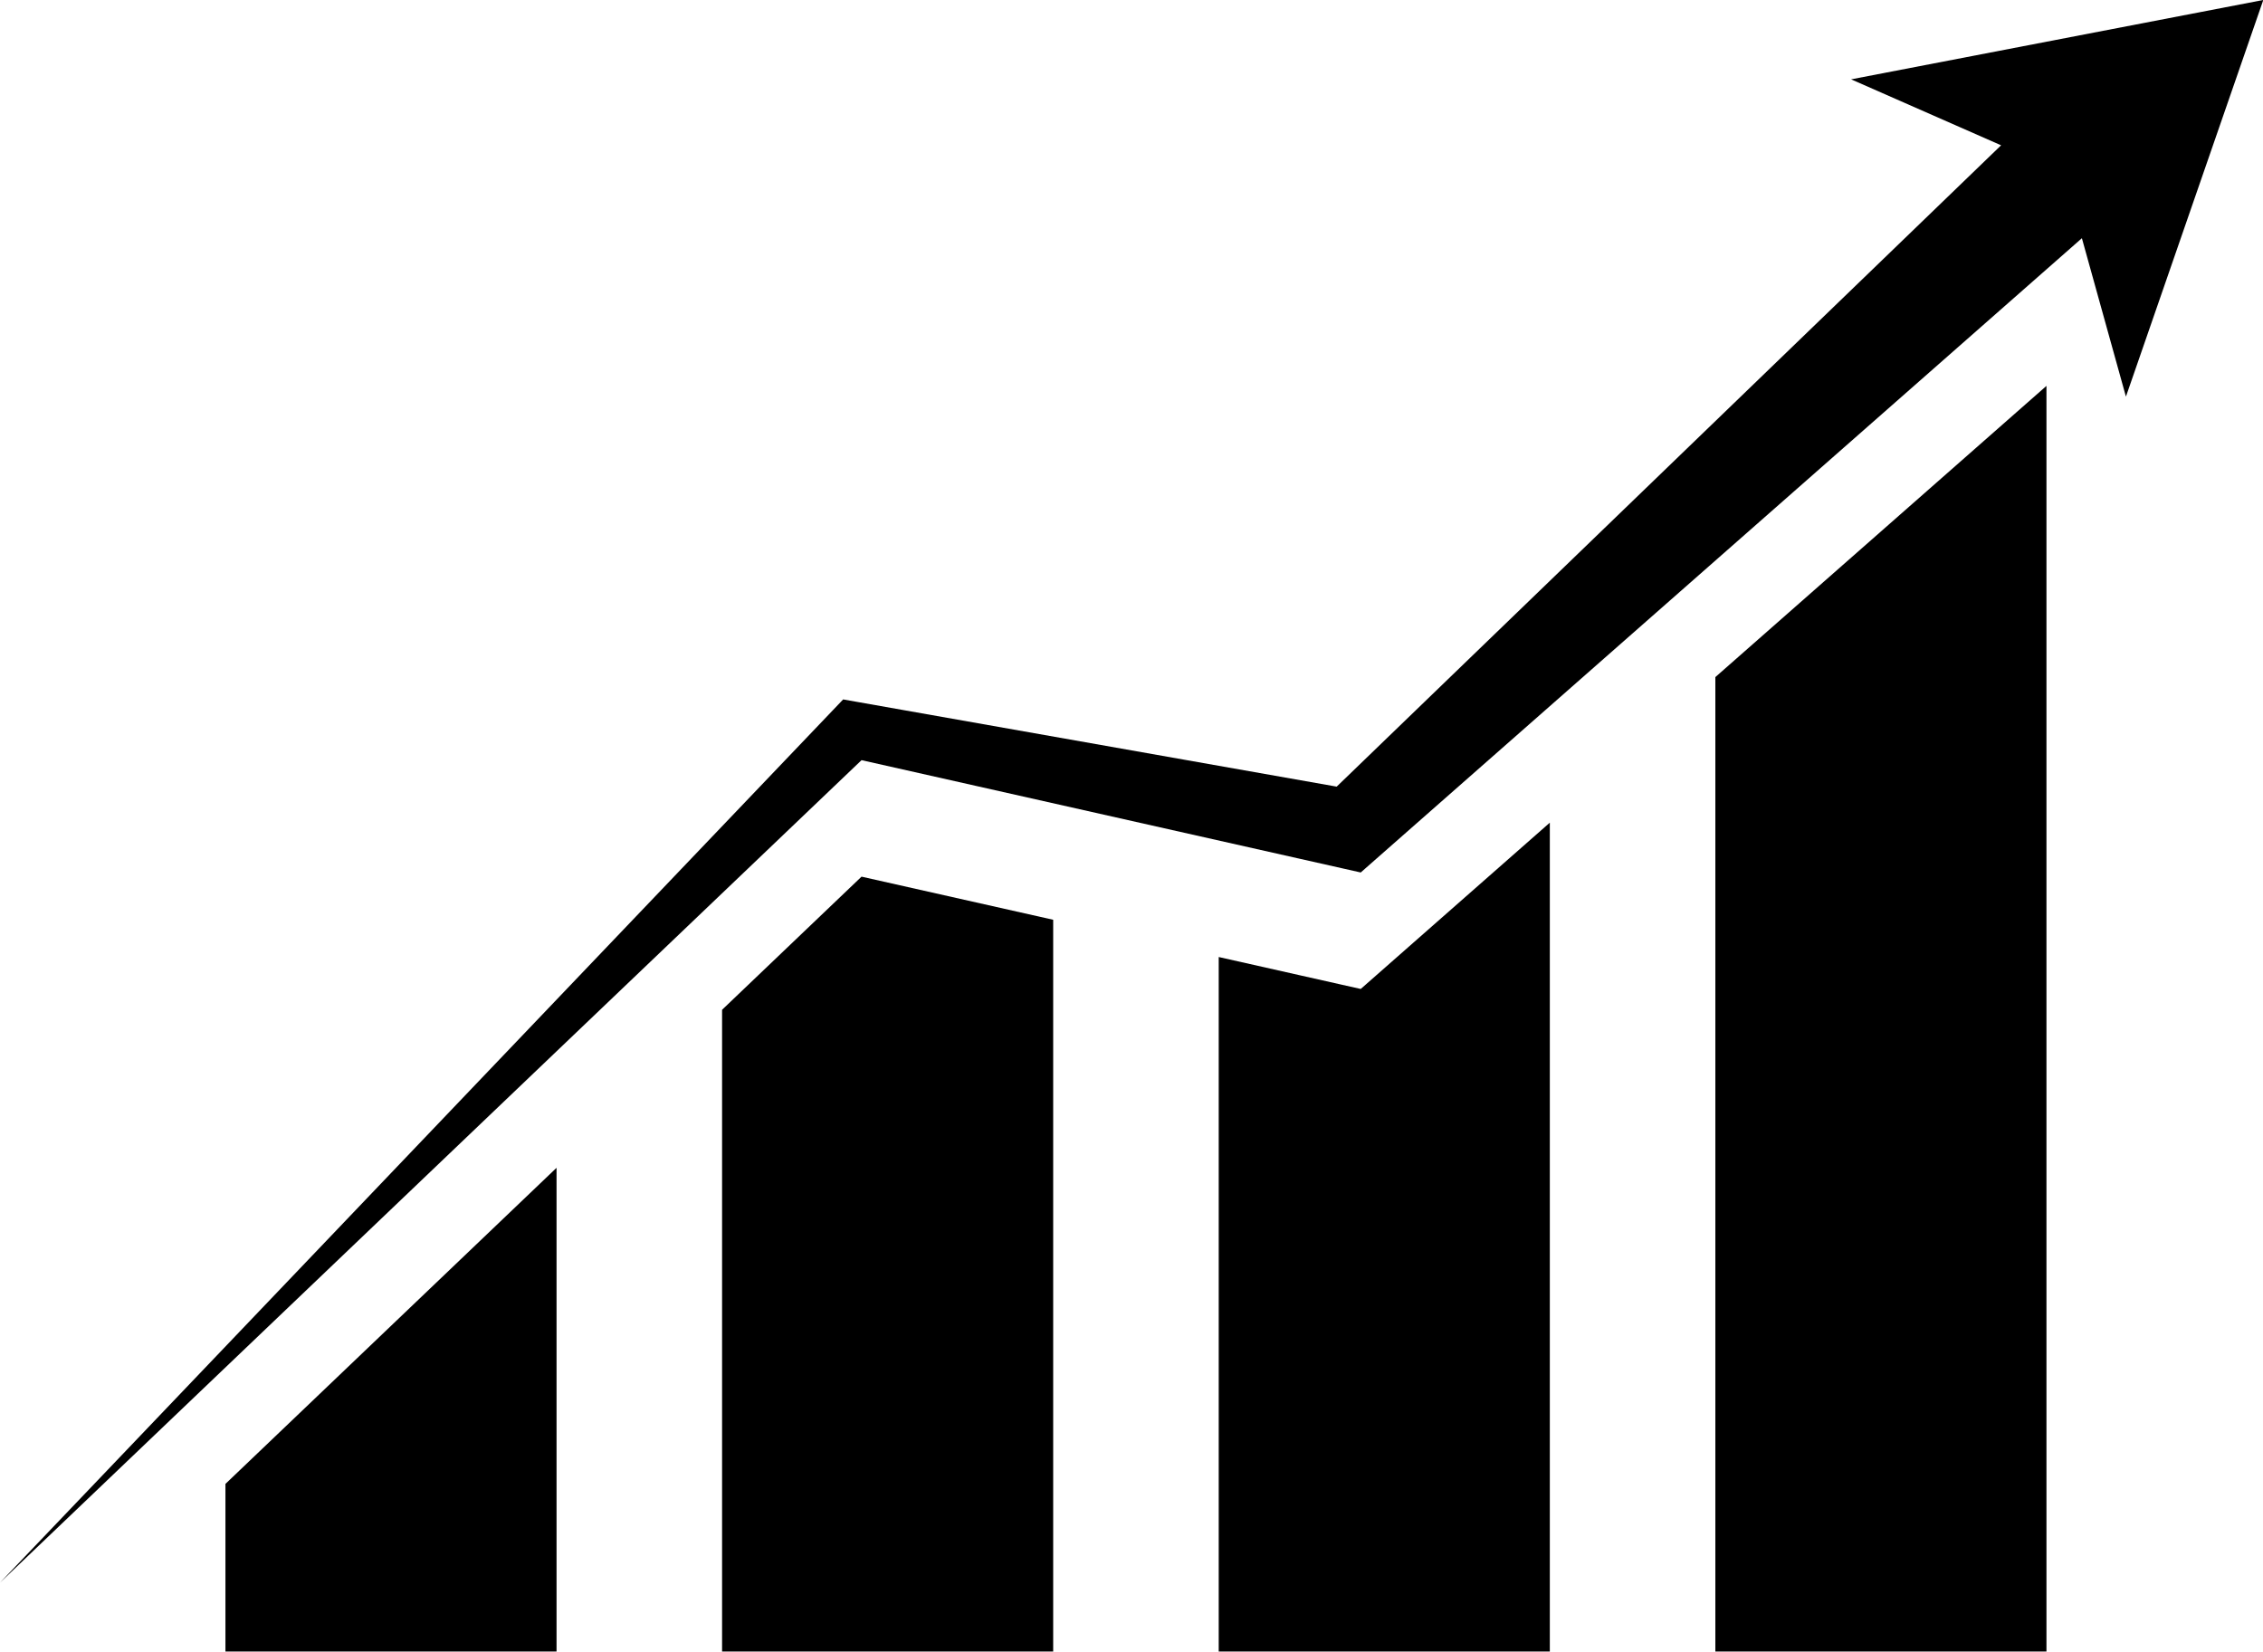 <?xml version="1.0" encoding="UTF-8"?>
<svg xmlns="http://www.w3.org/2000/svg" xmlns:xlink="http://www.w3.org/1999/xlink" height="295.5" preserveAspectRatio="xMidYMid meet" version="1.0" viewBox="0.0 0.0 404.9 295.5" width="404.9" zoomAndPan="magnify">
  <defs>
    <clipPath id="a">
      <path d="M 0 0 L 404.949 0 L 404.949 284 L 0 284 Z M 0 0"></path>
    </clipPath>
    <clipPath id="b">
      <path d="M 40 208 L 100 208 L 100 295.488 L 40 295.488 Z M 40 208"></path>
    </clipPath>
    <clipPath id="c">
      <path d="M 129 156 L 189 156 L 189 295.488 L 129 295.488 Z M 129 156"></path>
    </clipPath>
    <clipPath id="d">
      <path d="M 218 147 L 278 147 L 278 295.488 L 218 295.488 Z M 218 147"></path>
    </clipPath>
    <clipPath id="e">
      <path d="M 306 69 L 367 69 L 367 295.488 L 306 295.488 Z M 306 69"></path>
    </clipPath>
  </defs>
  <g>
    <g clip-path="url(#a)" id="change1_2">
      <path d="M 404.953 -0.004 L 331.203 14.195 L 358.039 25.996 L 239.16 140.746 L 153.613 125.629 L 150.859 125.141 L 149.09 126.996 L 0 283.168 L 154.148 136.008 L 240.09 155.344 L 243.465 156.105 L 246.309 153.602 L 372.496 42.621 L 380.375 70.965 L 404.953 -0.004"></path>
    </g>
    <g clip-path="url(#b)" id="change1_3">
      <path d="M 40.336 265.5 L 40.336 295.488 L 99.578 295.488 L 99.578 208.945 L 40.336 265.5"></path>
    </g>
    <g clip-path="url(#c)" id="change1_5">
      <path d="M 154.148 156.852 L 129.195 180.672 L 129.195 295.488 L 188.438 295.488 L 188.438 164.566 L 154.148 156.852"></path>
    </g>
    <g clip-path="url(#d)" id="change1_1">
      <path d="M 246.309 174.445 L 243.465 176.945 L 240.09 176.188 L 218.055 171.23 L 218.055 295.488 L 277.297 295.488 L 277.297 147.191 L 246.309 174.445"></path>
    </g>
    <g clip-path="url(#e)" id="change1_4">
      <path d="M 306.914 121.145 L 306.914 295.488 L 366.156 295.488 L 366.156 69.043 L 306.914 121.145"></path>
    </g>
  </g>
</svg>
